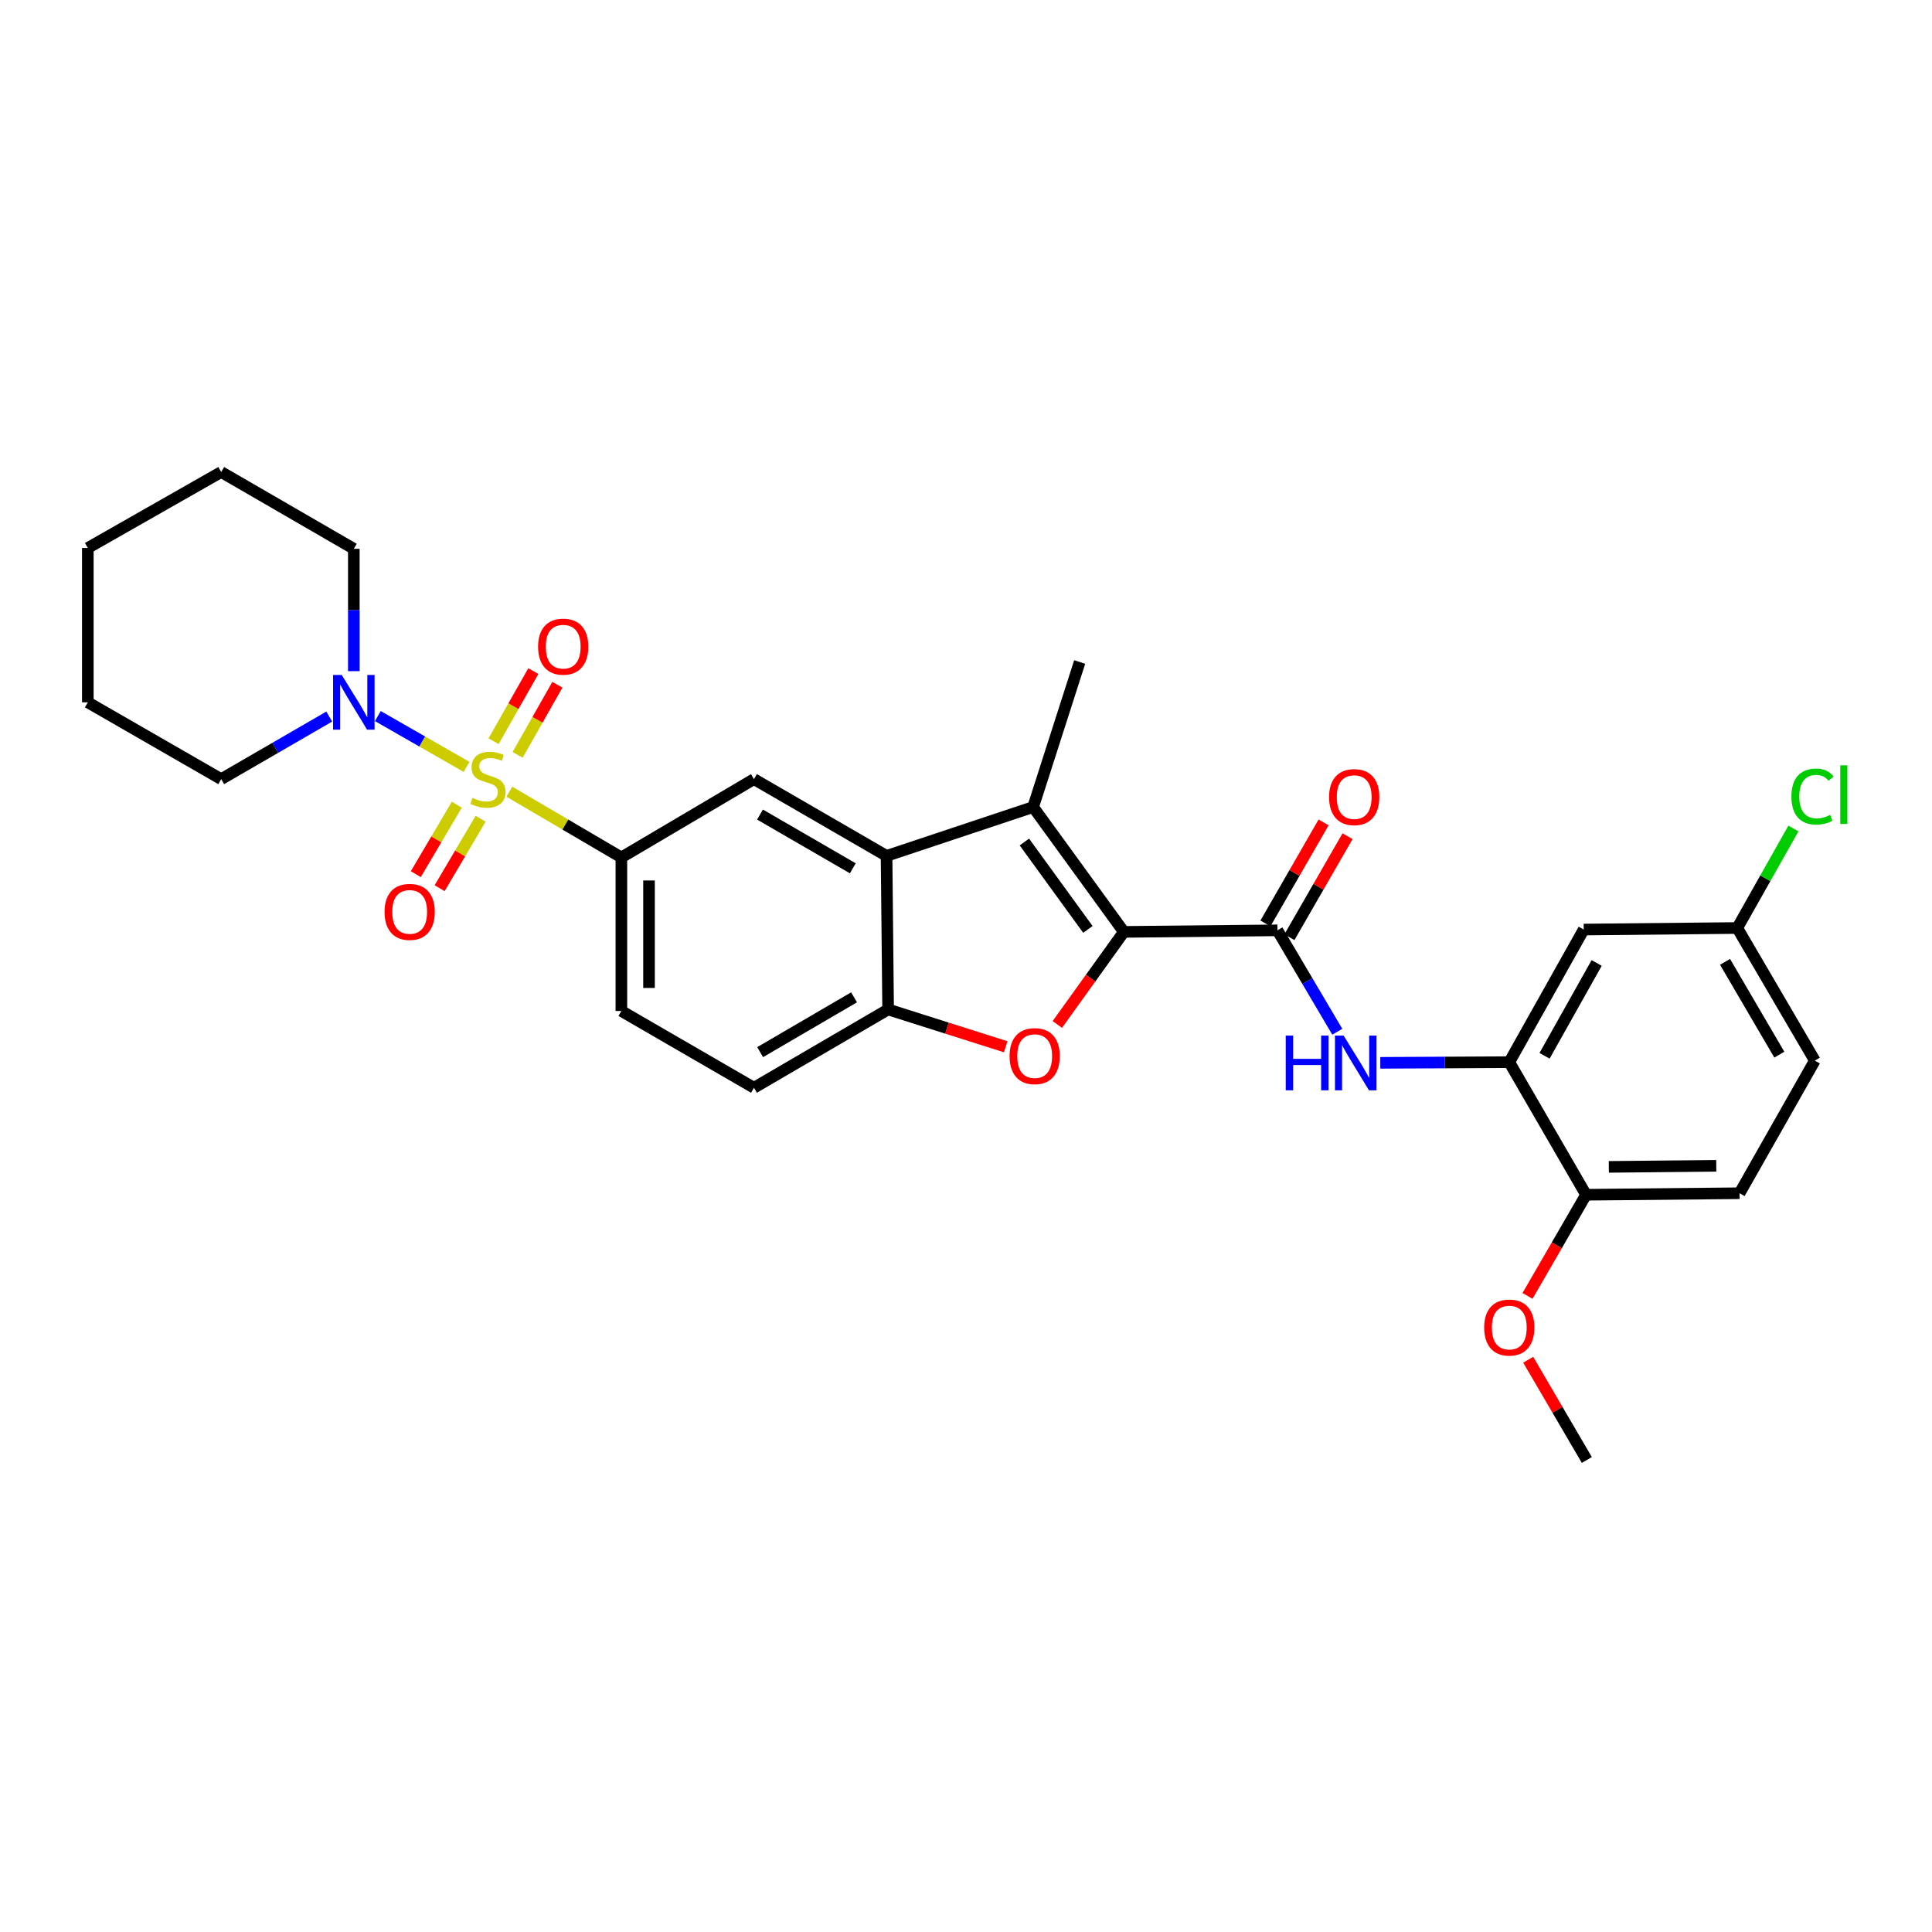 <?xml version='1.0' encoding='iso-8859-1'?>
<svg version='1.1' baseProfile='full'
              xmlns='http://www.w3.org/2000/svg'
                      xmlns:rdkit='http://www.rdkit.org/xml'
                      xmlns:xlink='http://www.w3.org/1999/xlink'
                  xml:space='preserve'
width='1000px' height='1000px' viewBox='0 0 1000 1000'>
<!-- END OF HEADER -->
<rect style='opacity:1.0;fill:#FFFFFF;stroke:none' width='1000' height='1000' x='0' y='0'> </rect>
<path class='bond-5' d='M 263.643,409.779 L 292.633,426.793' style='fill:none;fill-rule:evenodd;stroke:#CCCC00;stroke-width:6px;stroke-linecap:butt;stroke-linejoin:miter;stroke-opacity:1' />
<path class='bond-5' d='M 292.633,426.793 L 321.623,443.808' style='fill:none;fill-rule:evenodd;stroke:#000000;stroke-width:6px;stroke-linecap:butt;stroke-linejoin:miter;stroke-opacity:1' />
<path class='bond-6' d='M 241.481,396.931 L 218.522,383.786' style='fill:none;fill-rule:evenodd;stroke:#CCCC00;stroke-width:6px;stroke-linecap:butt;stroke-linejoin:miter;stroke-opacity:1' />
<path class='bond-6' d='M 218.522,383.786 L 195.562,370.641' style='fill:none;fill-rule:evenodd;stroke:#0000FF;stroke-width:6px;stroke-linecap:butt;stroke-linejoin:miter;stroke-opacity:1' />
<path class='bond-11' d='M 267.915,390.712 L 278.209,372.57' style='fill:none;fill-rule:evenodd;stroke:#CCCC00;stroke-width:6px;stroke-linecap:butt;stroke-linejoin:miter;stroke-opacity:1' />
<path class='bond-11' d='M 278.209,372.57 L 288.503,354.427' style='fill:none;fill-rule:evenodd;stroke:#FF0000;stroke-width:6px;stroke-linecap:butt;stroke-linejoin:miter;stroke-opacity:1' />
<path class='bond-11' d='M 255.47,383.651 L 265.764,365.509' style='fill:none;fill-rule:evenodd;stroke:#CCCC00;stroke-width:6px;stroke-linecap:butt;stroke-linejoin:miter;stroke-opacity:1' />
<path class='bond-11' d='M 265.764,365.509 L 276.058,347.366' style='fill:none;fill-rule:evenodd;stroke:#FF0000;stroke-width:6px;stroke-linecap:butt;stroke-linejoin:miter;stroke-opacity:1' />
<path class='bond-12' d='M 236.441,416.511 L 225.832,434.484' style='fill:none;fill-rule:evenodd;stroke:#CCCC00;stroke-width:6px;stroke-linecap:butt;stroke-linejoin:miter;stroke-opacity:1' />
<path class='bond-12' d='M 225.832,434.484 L 215.223,452.456' style='fill:none;fill-rule:evenodd;stroke:#FF0000;stroke-width:6px;stroke-linecap:butt;stroke-linejoin:miter;stroke-opacity:1' />
<path class='bond-12' d='M 248.763,423.784 L 238.154,441.757' style='fill:none;fill-rule:evenodd;stroke:#CCCC00;stroke-width:6px;stroke-linecap:butt;stroke-linejoin:miter;stroke-opacity:1' />
<path class='bond-12' d='M 238.154,441.757 L 227.545,459.73' style='fill:none;fill-rule:evenodd;stroke:#FF0000;stroke-width:6px;stroke-linecap:butt;stroke-linejoin:miter;stroke-opacity:1' />
<path class='bond-0' d='M 581.711,482.345 L 534.748,417.719' style='fill:none;fill-rule:evenodd;stroke:#000000;stroke-width:6px;stroke-linecap:butt;stroke-linejoin:miter;stroke-opacity:1' />
<path class='bond-0' d='M 563.092,481.062 L 530.217,435.824' style='fill:none;fill-rule:evenodd;stroke:#000000;stroke-width:6px;stroke-linecap:butt;stroke-linejoin:miter;stroke-opacity:1' />
<path class='bond-3' d='M 581.711,482.345 L 661.195,481.534' style='fill:none;fill-rule:evenodd;stroke:#000000;stroke-width:6px;stroke-linecap:butt;stroke-linejoin:miter;stroke-opacity:1' />
<path class='bond-32' d='M 581.711,482.345 L 564.488,506.307' style='fill:none;fill-rule:evenodd;stroke:#000000;stroke-width:6px;stroke-linecap:butt;stroke-linejoin:miter;stroke-opacity:1' />
<path class='bond-32' d='M 564.488,506.307 L 547.265,530.269' style='fill:none;fill-rule:evenodd;stroke:#FF0000;stroke-width:6px;stroke-linecap:butt;stroke-linejoin:miter;stroke-opacity:1' />
<path class='bond-1' d='M 534.748,417.719 L 458.881,443.013' style='fill:none;fill-rule:evenodd;stroke:#000000;stroke-width:6px;stroke-linecap:butt;stroke-linejoin:miter;stroke-opacity:1' />
<path class='bond-20' d='M 534.748,417.719 L 558.841,342.647' style='fill:none;fill-rule:evenodd;stroke:#000000;stroke-width:6px;stroke-linecap:butt;stroke-linejoin:miter;stroke-opacity:1' />
<path class='bond-2' d='M 520.561,541.808 L 490.126,532.148' style='fill:none;fill-rule:evenodd;stroke:#FF0000;stroke-width:6px;stroke-linecap:butt;stroke-linejoin:miter;stroke-opacity:1' />
<path class='bond-2' d='M 490.126,532.148 L 459.692,522.488' style='fill:none;fill-rule:evenodd;stroke:#000000;stroke-width:6px;stroke-linecap:butt;stroke-linejoin:miter;stroke-opacity:1' />
<path class='bond-8' d='M 661.195,481.534 L 676.686,507.782' style='fill:none;fill-rule:evenodd;stroke:#000000;stroke-width:6px;stroke-linecap:butt;stroke-linejoin:miter;stroke-opacity:1' />
<path class='bond-8' d='M 676.686,507.782 L 692.178,534.03' style='fill:none;fill-rule:evenodd;stroke:#0000FF;stroke-width:6px;stroke-linecap:butt;stroke-linejoin:miter;stroke-opacity:1' />
<path class='bond-15' d='M 667.395,485.103 L 682.443,458.96' style='fill:none;fill-rule:evenodd;stroke:#000000;stroke-width:6px;stroke-linecap:butt;stroke-linejoin:miter;stroke-opacity:1' />
<path class='bond-15' d='M 682.443,458.96 L 697.491,432.816' style='fill:none;fill-rule:evenodd;stroke:#FF0000;stroke-width:6px;stroke-linecap:butt;stroke-linejoin:miter;stroke-opacity:1' />
<path class='bond-15' d='M 654.994,477.965 L 670.042,451.822' style='fill:none;fill-rule:evenodd;stroke:#000000;stroke-width:6px;stroke-linecap:butt;stroke-linejoin:miter;stroke-opacity:1' />
<path class='bond-15' d='M 670.042,451.822 L 685.09,425.678' style='fill:none;fill-rule:evenodd;stroke:#FF0000;stroke-width:6px;stroke-linecap:butt;stroke-linejoin:miter;stroke-opacity:1' />
<path class='bond-4' d='M 458.881,443.013 L 390.248,403.275' style='fill:none;fill-rule:evenodd;stroke:#000000;stroke-width:6px;stroke-linecap:butt;stroke-linejoin:miter;stroke-opacity:1' />
<path class='bond-4' d='M 441.417,449.435 L 393.374,421.618' style='fill:none;fill-rule:evenodd;stroke:#000000;stroke-width:6px;stroke-linecap:butt;stroke-linejoin:miter;stroke-opacity:1' />
<path class='bond-31' d='M 458.881,443.013 L 459.692,522.488' style='fill:none;fill-rule:evenodd;stroke:#000000;stroke-width:6px;stroke-linecap:butt;stroke-linejoin:miter;stroke-opacity:1' />
<path class='bond-9' d='M 321.623,443.808 L 390.248,403.275' style='fill:none;fill-rule:evenodd;stroke:#000000;stroke-width:6px;stroke-linecap:butt;stroke-linejoin:miter;stroke-opacity:1' />
<path class='bond-16' d='M 321.623,443.808 L 321.623,523.283' style='fill:none;fill-rule:evenodd;stroke:#000000;stroke-width:6px;stroke-linecap:butt;stroke-linejoin:miter;stroke-opacity:1' />
<path class='bond-16' d='M 335.932,455.729 L 335.932,511.362' style='fill:none;fill-rule:evenodd;stroke:#000000;stroke-width:6px;stroke-linecap:butt;stroke-linejoin:miter;stroke-opacity:1' />
<path class='bond-24' d='M 183.142,347.382 L 183.142,315.718' style='fill:none;fill-rule:evenodd;stroke:#0000FF;stroke-width:6px;stroke-linecap:butt;stroke-linejoin:miter;stroke-opacity:1' />
<path class='bond-24' d='M 183.142,315.718 L 183.142,284.054' style='fill:none;fill-rule:evenodd;stroke:#000000;stroke-width:6px;stroke-linecap:butt;stroke-linejoin:miter;stroke-opacity:1' />
<path class='bond-25' d='M 170.418,370.896 L 142.456,387.085' style='fill:none;fill-rule:evenodd;stroke:#0000FF;stroke-width:6px;stroke-linecap:butt;stroke-linejoin:miter;stroke-opacity:1' />
<path class='bond-25' d='M 142.456,387.085 L 114.493,403.275' style='fill:none;fill-rule:evenodd;stroke:#000000;stroke-width:6px;stroke-linecap:butt;stroke-linejoin:miter;stroke-opacity:1' />
<path class='bond-7' d='M 459.692,522.488 L 390.248,563.021' style='fill:none;fill-rule:evenodd;stroke:#000000;stroke-width:6px;stroke-linecap:butt;stroke-linejoin:miter;stroke-opacity:1' />
<path class='bond-7' d='M 442.063,516.211 L 393.452,544.583' style='fill:none;fill-rule:evenodd;stroke:#000000;stroke-width:6px;stroke-linecap:butt;stroke-linejoin:miter;stroke-opacity:1' />
<path class='bond-10' d='M 714.439,550.118 L 747.821,549.948' style='fill:none;fill-rule:evenodd;stroke:#0000FF;stroke-width:6px;stroke-linecap:butt;stroke-linejoin:miter;stroke-opacity:1' />
<path class='bond-10' d='M 747.821,549.948 L 781.203,549.777' style='fill:none;fill-rule:evenodd;stroke:#000000;stroke-width:6px;stroke-linecap:butt;stroke-linejoin:miter;stroke-opacity:1' />
<path class='bond-13' d='M 781.203,549.777 L 819.732,481.129' style='fill:none;fill-rule:evenodd;stroke:#000000;stroke-width:6px;stroke-linecap:butt;stroke-linejoin:miter;stroke-opacity:1' />
<path class='bond-13' d='M 799.46,546.483 L 826.43,498.429' style='fill:none;fill-rule:evenodd;stroke:#000000;stroke-width:6px;stroke-linecap:butt;stroke-linejoin:miter;stroke-opacity:1' />
<path class='bond-14' d='M 781.203,549.777 L 820.94,618.402' style='fill:none;fill-rule:evenodd;stroke:#000000;stroke-width:6px;stroke-linecap:butt;stroke-linejoin:miter;stroke-opacity:1' />
<path class='bond-19' d='M 819.732,481.129 L 899.208,480.334' style='fill:none;fill-rule:evenodd;stroke:#000000;stroke-width:6px;stroke-linecap:butt;stroke-linejoin:miter;stroke-opacity:1' />
<path class='bond-18' d='M 820.94,618.402 L 900.4,617.615' style='fill:none;fill-rule:evenodd;stroke:#000000;stroke-width:6px;stroke-linecap:butt;stroke-linejoin:miter;stroke-opacity:1' />
<path class='bond-18' d='M 832.718,603.977 L 888.339,603.426' style='fill:none;fill-rule:evenodd;stroke:#000000;stroke-width:6px;stroke-linecap:butt;stroke-linejoin:miter;stroke-opacity:1' />
<path class='bond-23' d='M 820.94,618.402 L 805.79,644.579' style='fill:none;fill-rule:evenodd;stroke:#000000;stroke-width:6px;stroke-linecap:butt;stroke-linejoin:miter;stroke-opacity:1' />
<path class='bond-23' d='M 805.79,644.579 L 790.639,670.756' style='fill:none;fill-rule:evenodd;stroke:#FF0000;stroke-width:6px;stroke-linecap:butt;stroke-linejoin:miter;stroke-opacity:1' />
<path class='bond-17' d='M 321.623,523.283 L 390.248,563.021' style='fill:none;fill-rule:evenodd;stroke:#000000;stroke-width:6px;stroke-linecap:butt;stroke-linejoin:miter;stroke-opacity:1' />
<path class='bond-21' d='M 900.4,617.615 L 939.351,548.967' style='fill:none;fill-rule:evenodd;stroke:#000000;stroke-width:6px;stroke-linecap:butt;stroke-linejoin:miter;stroke-opacity:1' />
<path class='bond-22' d='M 899.208,480.334 L 913.736,454.583' style='fill:none;fill-rule:evenodd;stroke:#000000;stroke-width:6px;stroke-linecap:butt;stroke-linejoin:miter;stroke-opacity:1' />
<path class='bond-22' d='M 913.736,454.583 L 928.265,428.833' style='fill:none;fill-rule:evenodd;stroke:#00CC00;stroke-width:6px;stroke-linecap:butt;stroke-linejoin:miter;stroke-opacity:1' />
<path class='bond-33' d='M 899.208,480.334 L 939.351,548.967' style='fill:none;fill-rule:evenodd;stroke:#000000;stroke-width:6px;stroke-linecap:butt;stroke-linejoin:miter;stroke-opacity:1' />
<path class='bond-33' d='M 892.878,497.853 L 920.978,545.896' style='fill:none;fill-rule:evenodd;stroke:#000000;stroke-width:6px;stroke-linecap:butt;stroke-linejoin:miter;stroke-opacity:1' />
<path class='bond-26' d='M 790.999,703.807 L 806.173,729.745' style='fill:none;fill-rule:evenodd;stroke:#FF0000;stroke-width:6px;stroke-linecap:butt;stroke-linejoin:miter;stroke-opacity:1' />
<path class='bond-26' d='M 806.173,729.745 L 821.346,755.684' style='fill:none;fill-rule:evenodd;stroke:#000000;stroke-width:6px;stroke-linecap:butt;stroke-linejoin:miter;stroke-opacity:1' />
<path class='bond-27' d='M 183.142,284.054 L 114.493,244.316' style='fill:none;fill-rule:evenodd;stroke:#000000;stroke-width:6px;stroke-linecap:butt;stroke-linejoin:miter;stroke-opacity:1' />
<path class='bond-28' d='M 114.493,403.275 L 45.455,363.529' style='fill:none;fill-rule:evenodd;stroke:#000000;stroke-width:6px;stroke-linecap:butt;stroke-linejoin:miter;stroke-opacity:1' />
<path class='bond-30' d='M 114.493,244.316 L 45.455,283.633' style='fill:none;fill-rule:evenodd;stroke:#000000;stroke-width:6px;stroke-linecap:butt;stroke-linejoin:miter;stroke-opacity:1' />
<path class='bond-29' d='M 45.455,363.529 L 45.455,283.633' style='fill:none;fill-rule:evenodd;stroke:#000000;stroke-width:6px;stroke-linecap:butt;stroke-linejoin:miter;stroke-opacity:1' />
<path  class='atom-0' d='M 244.561 412.995
Q 244.881 413.115, 246.201 413.675
Q 247.521 414.235, 248.961 414.595
Q 250.441 414.915, 251.881 414.915
Q 254.561 414.915, 256.121 413.635
Q 257.681 412.315, 257.681 410.035
Q 257.681 408.475, 256.881 407.515
Q 256.121 406.555, 254.921 406.035
Q 253.721 405.515, 251.721 404.915
Q 249.201 404.155, 247.681 403.435
Q 246.201 402.715, 245.121 401.195
Q 244.081 399.675, 244.081 397.115
Q 244.081 393.555, 246.481 391.355
Q 248.921 389.155, 253.721 389.155
Q 257.001 389.155, 260.721 390.715
L 259.801 393.795
Q 256.401 392.395, 253.841 392.395
Q 251.081 392.395, 249.561 393.555
Q 248.041 394.675, 248.081 396.635
Q 248.081 398.155, 248.841 399.075
Q 249.641 399.995, 250.761 400.515
Q 251.921 401.035, 253.841 401.635
Q 256.401 402.435, 257.921 403.235
Q 259.441 404.035, 260.521 405.675
Q 261.641 407.275, 261.641 410.035
Q 261.641 413.955, 259.001 416.075
Q 256.401 418.155, 252.041 418.155
Q 249.521 418.155, 247.601 417.595
Q 245.721 417.075, 243.481 416.155
L 244.561 412.995
' fill='#CCCC00'/>
<path  class='atom-3' d='M 522.55 546.646
Q 522.55 539.846, 525.91 536.046
Q 529.27 532.246, 535.55 532.246
Q 541.83 532.246, 545.19 536.046
Q 548.55 539.846, 548.55 546.646
Q 548.55 553.526, 545.15 557.446
Q 541.75 561.326, 535.55 561.326
Q 529.31 561.326, 525.91 557.446
Q 522.55 553.566, 522.55 546.646
M 535.55 558.126
Q 539.87 558.126, 542.19 555.246
Q 544.55 552.326, 544.55 546.646
Q 544.55 541.086, 542.19 538.286
Q 539.87 535.446, 535.55 535.446
Q 531.23 535.446, 528.87 538.246
Q 526.55 541.046, 526.55 546.646
Q 526.55 552.366, 528.87 555.246
Q 531.23 558.126, 535.55 558.126
' fill='#FF0000'/>
<path  class='atom-7' d='M 176.882 349.369
L 186.162 364.369
Q 187.082 365.849, 188.562 368.529
Q 190.042 371.209, 190.122 371.369
L 190.122 349.369
L 193.882 349.369
L 193.882 377.689
L 190.002 377.689
L 180.042 361.289
Q 178.882 359.369, 177.642 357.169
Q 176.442 354.969, 176.082 354.289
L 176.082 377.689
L 172.402 377.689
L 172.402 349.369
L 176.882 349.369
' fill='#0000FF'/>
<path  class='atom-9' d='M 665.491 536.023
L 669.331 536.023
L 669.331 548.063
L 683.811 548.063
L 683.811 536.023
L 687.651 536.023
L 687.651 564.343
L 683.811 564.343
L 683.811 551.263
L 669.331 551.263
L 669.331 564.343
L 665.491 564.343
L 665.491 536.023
' fill='#0000FF'/>
<path  class='atom-9' d='M 695.451 536.023
L 704.731 551.023
Q 705.651 552.503, 707.131 555.183
Q 708.611 557.863, 708.691 558.023
L 708.691 536.023
L 712.451 536.023
L 712.451 564.343
L 708.571 564.343
L 698.611 547.943
Q 697.451 546.023, 696.211 543.823
Q 695.011 541.623, 694.651 540.943
L 694.651 564.343
L 690.971 564.343
L 690.971 536.023
L 695.451 536.023
' fill='#0000FF'/>
<path  class='atom-12' d='M 278.512 334.706
Q 278.512 327.906, 281.872 324.106
Q 285.232 320.306, 291.512 320.306
Q 297.792 320.306, 301.152 324.106
Q 304.512 327.906, 304.512 334.706
Q 304.512 341.586, 301.112 345.506
Q 297.712 349.386, 291.512 349.386
Q 285.272 349.386, 281.872 345.506
Q 278.512 341.626, 278.512 334.706
M 291.512 346.186
Q 295.832 346.186, 298.152 343.306
Q 300.512 340.386, 300.512 334.706
Q 300.512 329.146, 298.152 326.346
Q 295.832 323.506, 291.512 323.506
Q 287.192 323.506, 284.832 326.306
Q 282.512 329.106, 282.512 334.706
Q 282.512 340.426, 284.832 343.306
Q 287.192 346.186, 291.512 346.186
' fill='#FF0000'/>
<path  class='atom-13' d='M 199.045 471.996
Q 199.045 465.196, 202.405 461.396
Q 205.765 457.596, 212.045 457.596
Q 218.325 457.596, 221.685 461.396
Q 225.045 465.196, 225.045 471.996
Q 225.045 478.876, 221.645 482.796
Q 218.245 486.676, 212.045 486.676
Q 205.805 486.676, 202.405 482.796
Q 199.045 478.916, 199.045 471.996
M 212.045 483.476
Q 216.365 483.476, 218.685 480.596
Q 221.045 477.676, 221.045 471.996
Q 221.045 466.436, 218.685 463.636
Q 216.365 460.796, 212.045 460.796
Q 207.725 460.796, 205.365 463.596
Q 203.045 466.396, 203.045 471.996
Q 203.045 477.716, 205.365 480.596
Q 207.725 483.476, 212.045 483.476
' fill='#FF0000'/>
<path  class='atom-16' d='M 687.932 412.576
Q 687.932 405.776, 691.292 401.976
Q 694.652 398.176, 700.932 398.176
Q 707.212 398.176, 710.572 401.976
Q 713.932 405.776, 713.932 412.576
Q 713.932 419.456, 710.532 423.376
Q 707.132 427.256, 700.932 427.256
Q 694.692 427.256, 691.292 423.376
Q 687.932 419.496, 687.932 412.576
M 700.932 424.056
Q 705.252 424.056, 707.572 421.176
Q 709.932 418.256, 709.932 412.576
Q 709.932 407.016, 707.572 404.216
Q 705.252 401.376, 700.932 401.376
Q 696.612 401.376, 694.252 404.176
Q 691.932 406.976, 691.932 412.576
Q 691.932 418.296, 694.252 421.176
Q 696.612 424.056, 700.932 424.056
' fill='#FF0000'/>
<path  class='atom-23' d='M 927.23 412.292
Q 927.23 405.252, 930.51 401.572
Q 933.83 397.852, 940.11 397.852
Q 945.95 397.852, 949.07 401.972
L 946.43 404.132
Q 944.15 401.132, 940.11 401.132
Q 935.83 401.132, 933.55 404.012
Q 931.31 406.852, 931.31 412.292
Q 931.31 417.892, 933.63 420.772
Q 935.99 423.652, 940.55 423.652
Q 943.67 423.652, 947.31 421.772
L 948.43 424.772
Q 946.95 425.732, 944.71 426.292
Q 942.47 426.852, 939.99 426.852
Q 933.83 426.852, 930.51 423.092
Q 927.23 419.332, 927.23 412.292
' fill='#00CC00'/>
<path  class='atom-23' d='M 952.51 396.132
L 956.19 396.132
L 956.19 426.492
L 952.51 426.492
L 952.51 396.132
' fill='#00CC00'/>
<path  class='atom-24' d='M 768.203 687.139
Q 768.203 680.339, 771.563 676.539
Q 774.923 672.739, 781.203 672.739
Q 787.483 672.739, 790.843 676.539
Q 794.203 680.339, 794.203 687.139
Q 794.203 694.019, 790.803 697.939
Q 787.403 701.819, 781.203 701.819
Q 774.963 701.819, 771.563 697.939
Q 768.203 694.059, 768.203 687.139
M 781.203 698.619
Q 785.523 698.619, 787.843 695.739
Q 790.203 692.819, 790.203 687.139
Q 790.203 681.579, 787.843 678.779
Q 785.523 675.939, 781.203 675.939
Q 776.883 675.939, 774.523 678.739
Q 772.203 681.539, 772.203 687.139
Q 772.203 692.859, 774.523 695.739
Q 776.883 698.619, 781.203 698.619
' fill='#FF0000'/>
</svg>
